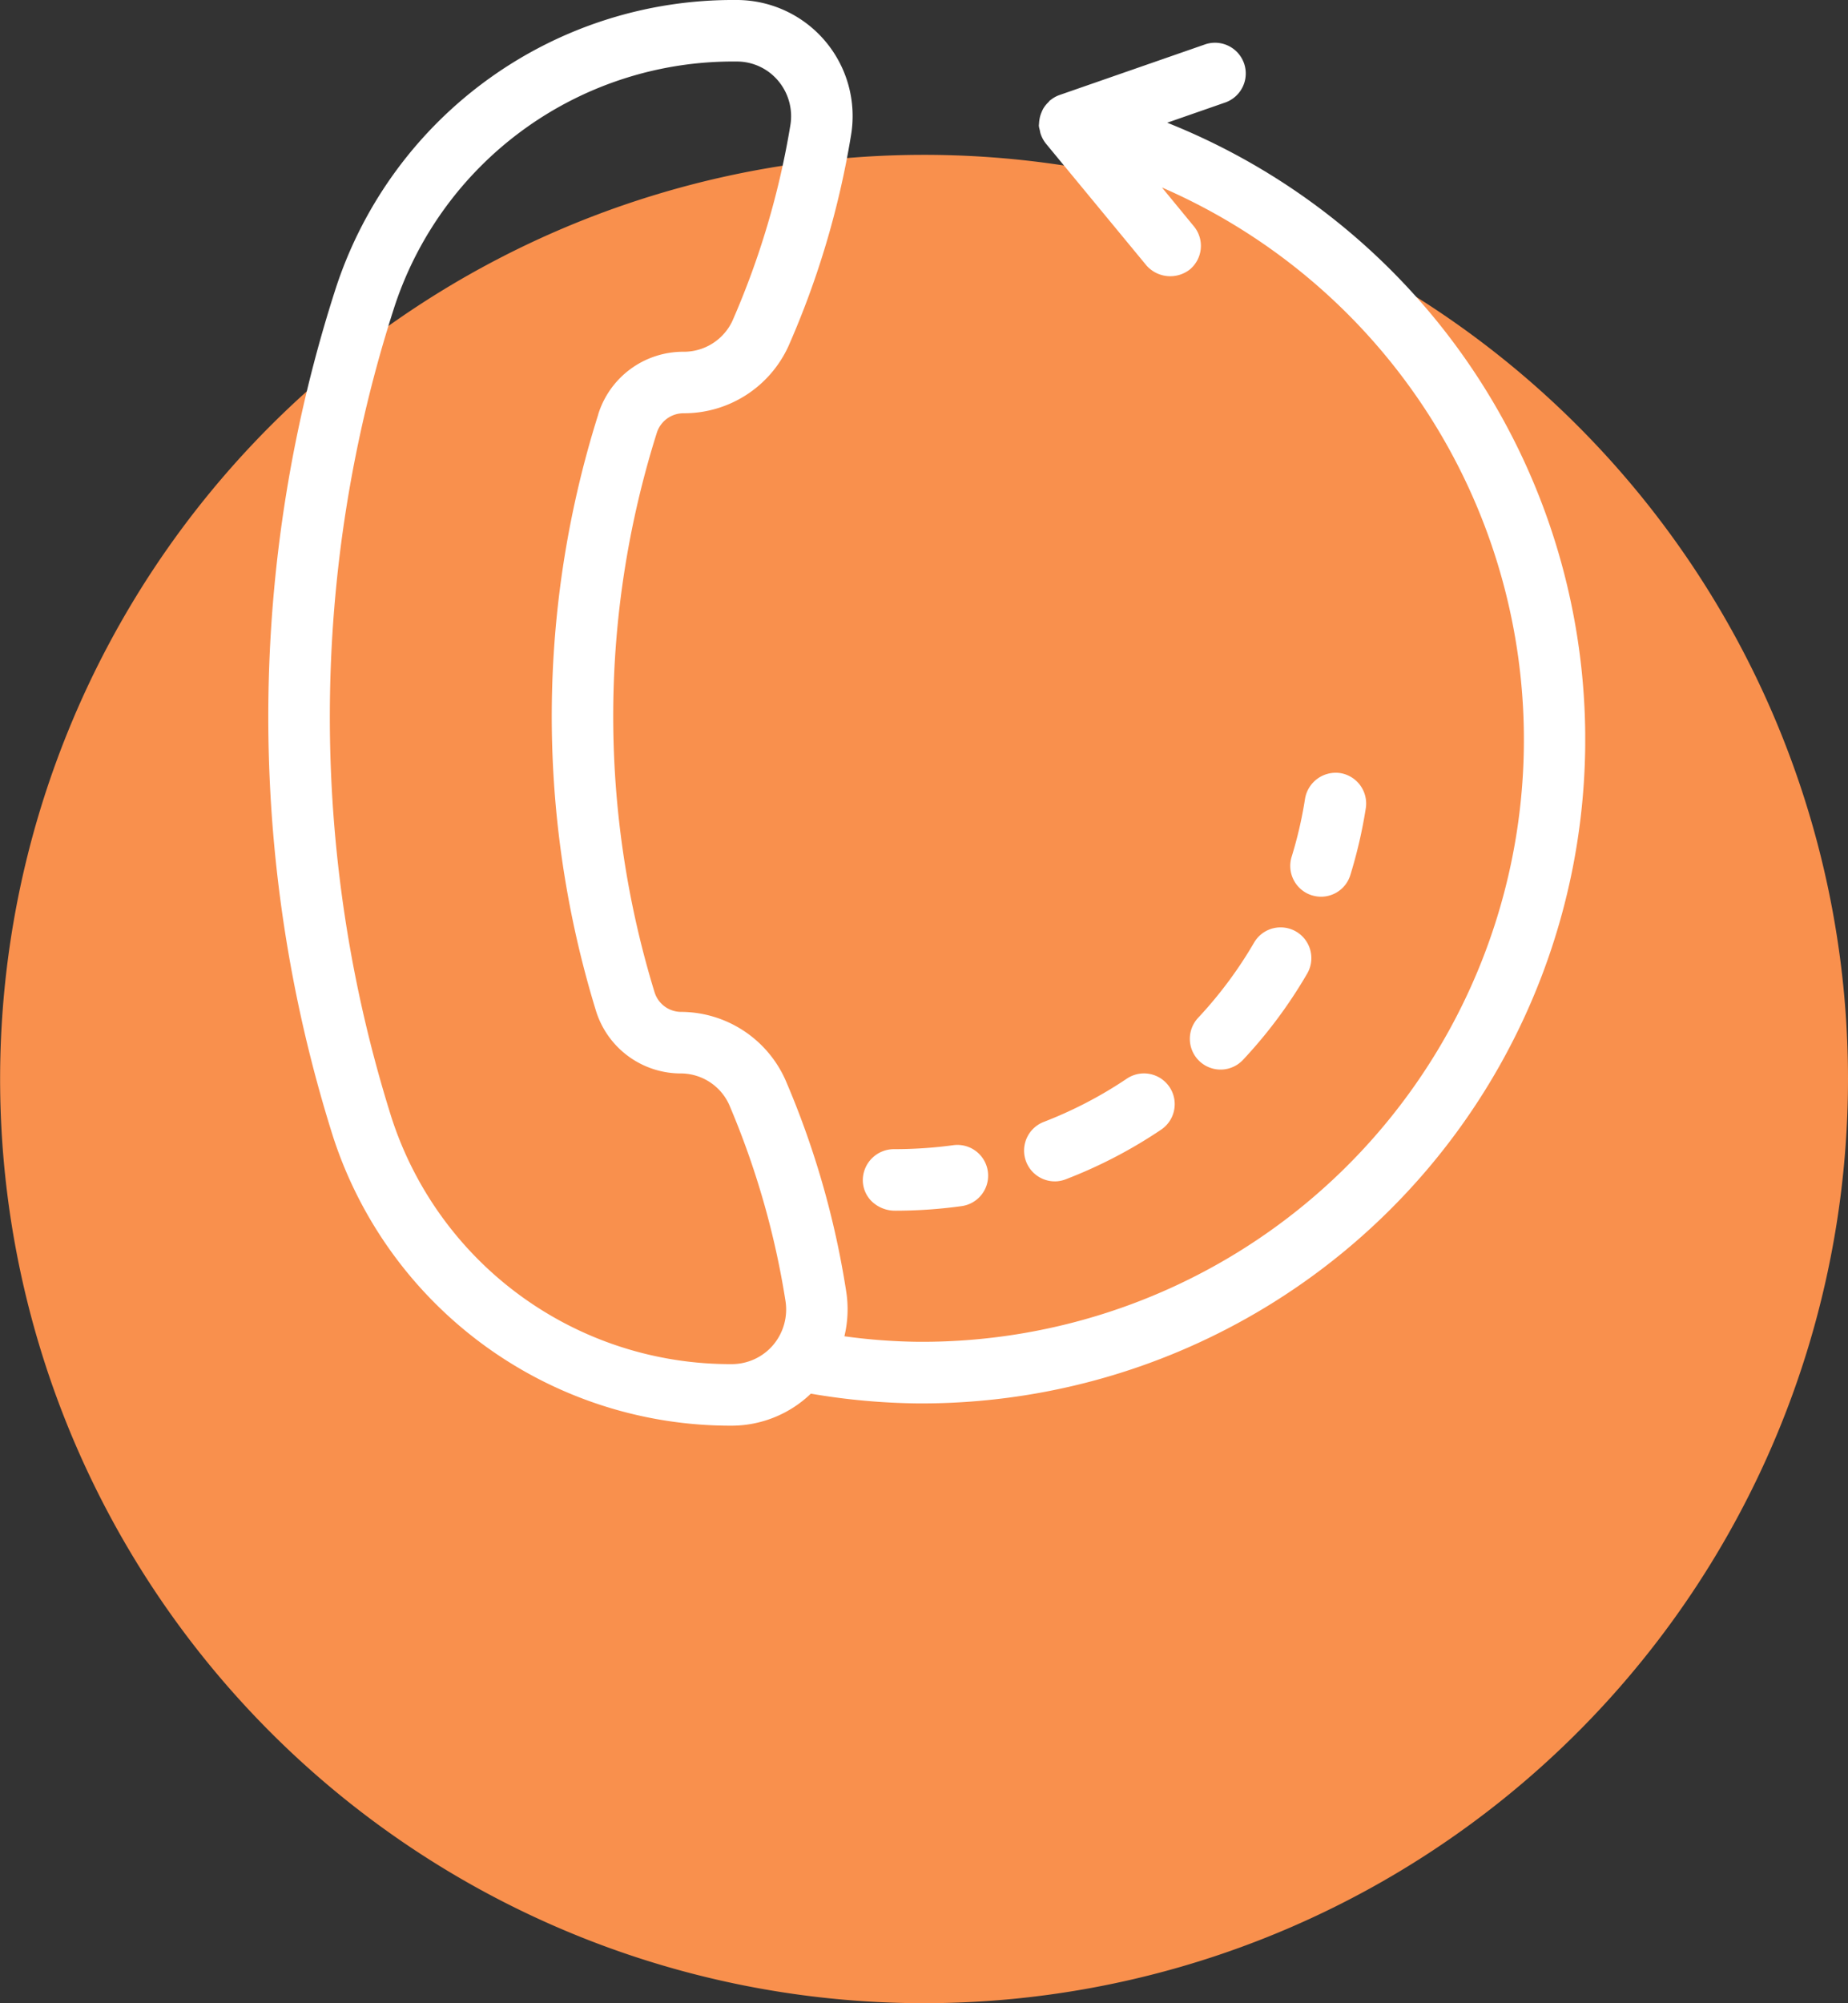 <svg xmlns="http://www.w3.org/2000/svg" xmlns:xlink="http://www.w3.org/1999/xlink" width="110.207" height="119.435" viewBox="0 0 110.207 119.435">
  <rect x="0" y="0" width="110.207" height="119.435" fill="#333333" stroke="none"/>
  <defs>
    <clipPath id="clip-path">
      <rect id="Rectangle_1121" data-name="Rectangle 1121" width="78.535" height="85" fill="#fff"/>
    </clipPath>
  </defs>
  <g id="Technicka_podpora" data-name="Ziadne obmedzenia" transform="translate(16)">
    <path id="Path_12332" data-name="Path 12332" d="M113.078,59.332a55.1,55.1,0,1,1-55.1-55.1,55.1,55.1,0,0,1,55.1,55.1" transform="translate(-18.871 5)" fill="#f9904d"/>
    <g id="Group_4797" data-name="Group 4797" transform="translate(0 0)" clip-path="url(#clip-path)">
      <path id="Path_12592" data-name="Path 12592" d="M53.608,7.316,57.1,6.1a1.834,1.834,0,0,0-1.2-3.465L47.182,5.666a1.765,1.765,0,0,0-.5.275l-.074.053c-.041.037-.064.072-.057.072h0a1.773,1.773,0,0,0-.334.408,1.6,1.6,0,0,0-.1.213,1.7,1.7,0,0,0-.121.4,2,2,0,0,0-.031.254l-.012.139a.922.922,0,0,0,.039.215l.027.115a1.024,1.024,0,0,0,.041.174,1.89,1.89,0,0,0,.314.578l5.994,7.263a1.892,1.892,0,0,0,2.582.246,1.83,1.83,0,0,0,.244-2.582l-1.9-2.311A35.9,35.9,0,0,1,38.828,80h-.014a35.018,35.018,0,0,1-4.458-.33,6.886,6.886,0,0,0,.1-2.723,52.054,52.054,0,0,0-3.623-12.576,6.848,6.848,0,0,0-6.256-4.042,1.663,1.663,0,0,1-1.548-1.191,56.181,56.181,0,0,1,.137-33.322,1.67,1.67,0,0,1,1.589-1.177,6.845,6.845,0,0,0,6.26-3.99,52.053,52.053,0,0,0,3.73-12.545A6.92,6.92,0,0,0,27.861,0,24.914,24.914,0,0,0,4.073,17.038,83.084,83.084,0,0,0,3.86,67.763,24.918,24.918,0,0,0,27.644,85a6.834,6.834,0,0,0,4.712-1.909,40.026,40.026,0,0,0,6.441.582h.172A39.585,39.585,0,0,0,53.608,7.316M19.678,24.707a59.8,59.8,0,0,0-.15,35.516A5.3,5.3,0,0,0,24.562,64a3.174,3.174,0,0,1,2.916,1.848,49.5,49.5,0,0,1,3.361,11.688A3.284,3.284,0,0,1,30.1,80.2a3.239,3.239,0,0,1-2.469,1.13A21.233,21.233,0,0,1,7.352,66.643a79.473,79.473,0,0,1,.205-48.457,21.251,21.251,0,0,1,20.3-14.518h.092a3.216,3.216,0,0,1,2.461,1.152,3.282,3.282,0,0,1,.72,2.67,48.953,48.953,0,0,1-3.459,11.657,3.2,3.2,0,0,1-2.951,1.825,5.306,5.306,0,0,0-5.046,3.734" transform="translate(0 0)" fill="#fff"/>
      <path id="Path_12593" data-name="Path 12593" d="M31.013,29.773h0a1.873,1.873,0,0,0,.541.082,1.825,1.825,0,0,0,1.751-1.3,28.44,28.44,0,0,0,.919-3.972,1.839,1.839,0,0,0-1.532-2.1A1.858,1.858,0,0,0,30.6,24.02a24.406,24.406,0,0,1-.8,3.461,1.84,1.84,0,0,0,1.21,2.293" transform="translate(31.226 23.607)" fill="#fff"/>
      <path id="Path_12594" data-name="Path 12594" d="M31.748,27.024a1.83,1.83,0,0,0-1.118.853,24.957,24.957,0,0,1-3.334,4.48,1.833,1.833,0,1,0,2.676,2.506A28.273,28.273,0,0,0,33.8,29.719a1.834,1.834,0,0,0-2.053-2.694" transform="translate(28.156 28.326)" fill="#fff"/>
      <path id="Path_12595" data-name="Path 12595" d="M23.812,37.646a1.844,1.844,0,0,0,.656-.125,28.412,28.412,0,0,0,5.69-2.961,1.832,1.832,0,1,0-2.051-3.037A25.046,25.046,0,0,1,23.156,34.1a1.834,1.834,0,0,0,.656,3.545" transform="translate(23.09 32.789)" fill="#fff"/>
      <path id="Path_12596" data-name="Path 12596" d="M19.23,37.212a28.842,28.842,0,0,0,3.953-.273,1.833,1.833,0,0,0-.5-3.632,26.226,26.226,0,0,1-3.562.236,1.859,1.859,0,0,0-1.829,1.827,1.777,1.777,0,0,0,.521,1.273,1.992,1.992,0,0,0,1.421.568" transform="translate(18.162 34.971)" fill="#fff"/>
  </g>
  </g>
</svg>
